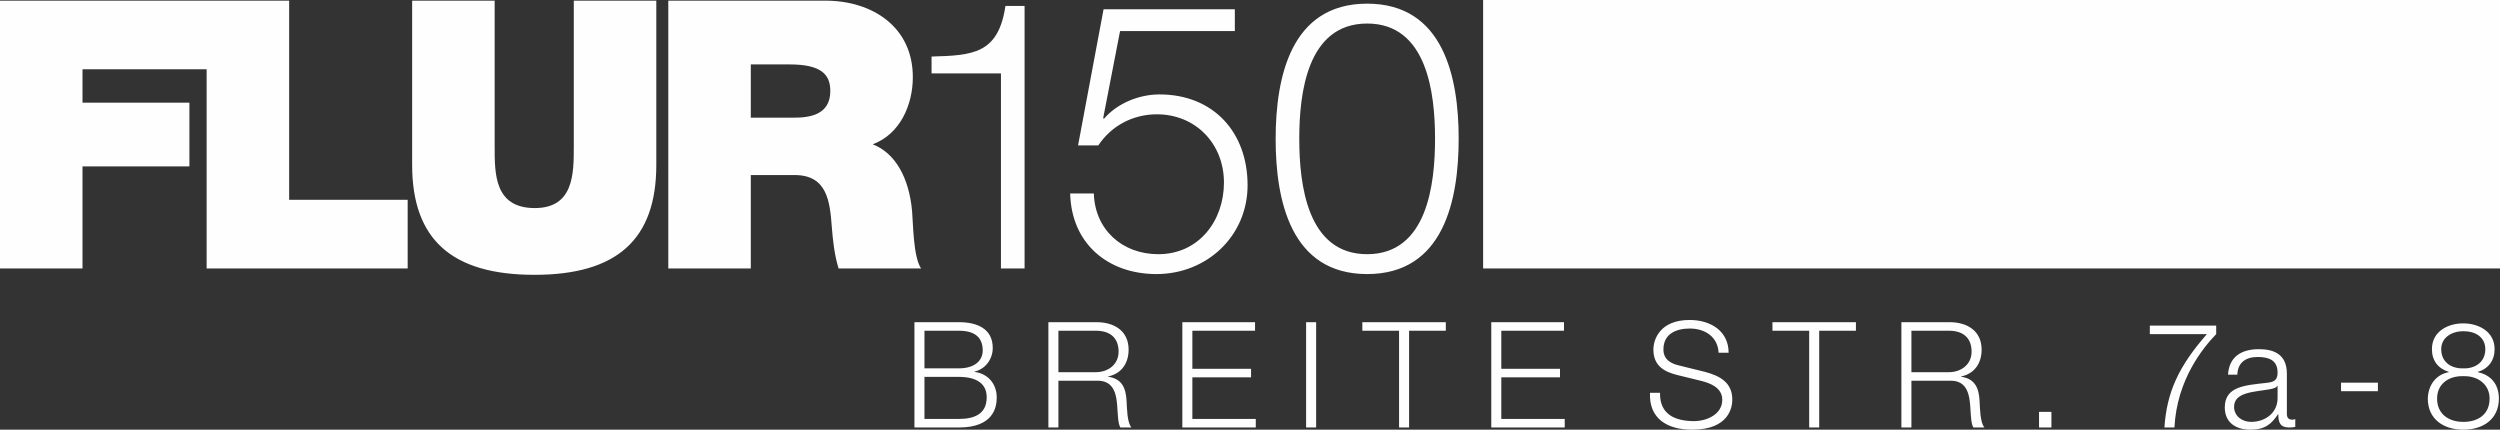<?xml version="1.0" encoding="UTF-8"?>
<!DOCTYPE svg PUBLIC "-//W3C//DTD SVG 1.1//EN" "http://www.w3.org/Graphics/SVG/1.1/DTD/svg11.dtd">
<!-- Creator: CorelDRAW -->
<svg xmlns="http://www.w3.org/2000/svg" xml:space="preserve" width="172.453mm" height="29.641mm" version="1.1" style="shape-rendering:geometricPrecision; text-rendering:geometricPrecision; image-rendering:optimizeQuality; fill-rule:evenodd; clip-rule:evenodd"
viewBox="0 0 17231.39 2961.71"
 xmlns:xlink="http://www.w3.org/1999/xlink"
 xmlns:xodm="http://www.corel.com/coreldraw/odm/2003">
 <rect x="0" y="0" width="17231.39" height="2961.71" fill="#333333" stroke="none"/>
 <defs>
  <style type="text/css">
   <![CDATA[
    .fil1 {fill:#FEFEFE}
    .fil0 {fill:#FEFEFE;fill-rule:nonzero}
   ]]>
  </style>
 </defs>
 <g id="Ebene_x0020_1">
  <path class="fil0" d="M-0 1850.27l568.72 0 0 -703.14 736.74 0 0 -439.46 -736.74 0 0 -230.07 858.25 0 0 -473.07 -1426.97 0 0 1845.75zm1424.25 0l1385.61 0 0 -473.08 -816.89 0 0 -1372.67 -568.72 0 0 1845.75zm3099.38 -1845.75l-568.71 0 0 1005.59c0,186.13 0,423.96 -268.85,423.96 -279.18,0 -276.61,-237.83 -276.61,-423.96l0 -1005.59 -568.71 0 0 1132.26c0,514.42 274.02,757.43 842.73,757.43 568.72,0 840.15,-243 840.15,-757.43l0 -1132.26zm651.31 439.45l266.26 0c217.14,0 281.77,67.22 281.77,183.54 0,165.45 -144.76,183.54 -250.75,183.54l-297.29 0 0 -367.08zm-568.72 1406.29l568.72 0 0 -643.69 302.46 0c224.91,0 242.99,183.54 255.92,359.33 7.75,95.64 18.1,191.3 46.53,284.36l568.72 0c-54.29,-80.15 -54.29,-307.63 -62.04,-395.52 -20.68,-230.07 -116.34,-400.69 -271.44,-460.15 188.72,-69.79 276.61,-271.43 276.61,-462.73 0,-348.99 -281.77,-527.35 -602.32,-527.35l-1083.15 0 0 1845.75zm1814.6 -1344.24l478.24 0 0 1344.24 162.86 0 0 -1809.56 -131.84 0c-49.11,330.88 -224.9,341.22 -509.26,348.98l0 116.34zm955.42 827.22c7.76,343.81 258.51,555.79 594.57,555.79 346.41,0 628.18,-261.09 628.18,-612.66 0,-364.5 -235.25,-625.58 -607.5,-625.58 -142.18,0 -292.11,62.04 -382.59,168.02l-5.17 -5.17 116.33 -599.74 791.03 0 0 -149.94 -904.78 0 -175.79 938.38 139.6 0c90.48,-137.01 240.42,-214.56 403.27,-214.56 268.85,0 462.74,204.22 462.74,470.48 0,263.68 -173.21,493.75 -452.39,493.75 -248.17,0 -436.88,-168.02 -444.63,-418.78l-162.87 0zm2046.92 -1308.05c-527.35,0 -630.76,509.27 -630.76,933.22 0,421.37 103.41,930.63 630.76,930.63 527.36,0 630.76,-509.26 630.76,-933.22 0,-421.36 -103.4,-930.63 -630.76,-930.63zm0 137.01c413.62,0 467.9,480.83 467.9,793.62 0,315.39 -54.29,796.21 -467.9,796.21 -413.62,0 -467.9,-480.82 -467.9,-796.21 0,-312.79 54.29,-793.62 467.9,-793.62z"/>
  <polygon class="fil1" points="10222.54,1850.27 17231.39,1850.27 17231.39,0 10222.54,0 "/>
  <path class="fil0" d="M6371.89 2279.61l237.87 0c108.77,0 163.67,45.74 163.67,136.21 0,68.11 -53.88,123.01 -163.67,123.01l-237.87 0 0 -259.22zm-69.12 666.85l306.99 0c235.84,0 260.24,-137.23 260.24,-206.36 0,-94.53 -59.98,-164.68 -153.5,-176.88l0 -2.03c75.22,-16.27 126.05,-86.41 126.05,-162.65 0,-135.2 -110.8,-177.9 -232.79,-177.9l-306.99 0 0 725.81zm69.12 -348.68l237.87 0c121.99,0 191.12,46.76 191.12,140.29 0,117.91 -88.44,149.43 -191.12,149.43l-237.87 0 0 -289.72zm923.26 -318.17l258.2 0c104.71,0 156.55,54.89 156.55,144.34 0,88.44 -72.18,141.31 -156.55,141.31l-258.2 0 0 -285.65zm-69.12 666.85l69.12 0 0 -322.25 262.27 0c130.12,-5.08 140.29,107.76 145.37,209.41 3.05,30.5 3.05,85.39 19.31,112.84l76.24 0c-30.5,-35.58 -30.5,-136.22 -33.55,-186.03 -5.08,-87.42 -32.52,-150.45 -127.07,-163.67l0 -2.03c93.52,-19.31 141.31,-92.51 141.31,-185.01 0,-131.13 -101.66,-189.08 -220.59,-189.08l-332.41 0 0 725.81zm923.26 0l506.24 0 0 -58.96 -437.12 0 0 -286.67 404.59 0 0 -58.95 -404.59 0 0 -262.27 432.04 0 0 -58.96 -501.16 0 0 725.81zm853.13 0l69.12 0 0 -725.81 -69.12 0 0 725.81zm387.55 -666.85l253.12 0 0 666.85 69.12 0 0 -666.85 253.13 0 0 -58.96 -575.36 0 0 58.96zm888.7 666.85l506.24 0 0 -58.96 -437.12 0 0 -286.67 404.58 0 0 -58.95 -404.58 0 0 -262.27 432.03 0 0 -58.96 -501.15 0 0 725.81zm1094.05 -238.89c-8.13,176.88 117.91,254.13 289.72,254.13 257.18,0 277.52,-157.56 277.52,-207.37 0,-117.92 -85.39,-163.67 -188.06,-191.12l-176.88 -43.7c-59.98,-13.22 -109.79,-42.7 -109.79,-110.81 0,-107.75 87.42,-144.34 181.96,-144.34 103.69,0 193.14,56.92 198.23,166.71l69.12 0c0,-149.43 -124.02,-225.67 -268.37,-225.67 -204.32,0 -250.07,133.16 -250.07,204.32 0,113.85 78.28,153.5 163.67,174.85l161.63 39.64c68.1,16.27 149.43,48.8 149.43,131.13 0,105.72 -115.89,147.4 -192.12,147.4 -133.17,0 -239.91,-45.74 -236.86,-195.17l-69.12 0zm843.98 -427.96l253.12 0 0 666.85 69.12 0 0 -666.85 253.13 0 0 -58.96 -575.36 0 0 58.96zm957.83 0l258.2 0c104.71,0 156.55,54.89 156.55,144.34 0,88.44 -72.18,141.31 -156.55,141.31l-258.2 0 0 -285.65zm-69.12 666.85l69.12 0 0 -322.25 262.27 0c130.12,-5.08 140.29,107.76 145.37,209.41 3.05,30.5 3.05,85.39 19.31,112.84l76.24 0c-30.5,-35.58 -30.5,-136.22 -33.54,-186.03 -5.09,-87.42 -32.53,-150.45 -127.08,-163.67l0 -2.03c93.52,-19.31 141.31,-92.51 141.31,-185.01 0,-131.13 -101.66,-189.08 -220.59,-189.08l-332.41 0 0 725.81zm1034.07 0l0 -107.75 -85.39 0 0 107.75 85.39 0zm678.27 -643.47l393.41 0c-197.21,224.65 -276.51,402.54 -292.77,643.47l69.12 0c16.27,-330.38 198.23,-550.96 287.69,-643.47l0 -58.96 -457.45 0 0 58.96zm603.06 279.54c3.05,-85.39 59.97,-121.98 140.28,-121.98 76.25,0 137.24,21.34 137.24,107.75 0,56.92 -29.49,66.08 -82.34,71.15 -138.25,16.27 -281.58,22.37 -281.58,168.75 0,105.71 78.28,153.5 175.86,153.5 101.66,0 145.37,-38.63 191.12,-106.73l2.03 0c0,53.88 10.17,91.49 75.23,91.49 17.28,0 26.43,-1.02 41.68,-4.07l0 -53.88c-7.11,3.05 -13.22,4.07 -20.33,4.07 -25.41,0 -37.61,-13.22 -37.61,-38.63l0 -278.53c0,-141.3 -100.64,-168.74 -193.14,-168.74 -120.97,0 -205.34,52.86 -212.46,175.86l64.05 0zm277.52 160.62c0,102.67 -84.37,164.68 -182.98,164.68 -60.99,0 -116.91,-39.65 -116.91,-103.69 0,-101.66 135.2,-101.66 243.97,-120.97 17.29,-3.05 45.74,-8.13 53.88,-23.38l2.04 0 0 83.36zm691.49 -46.76l0 -58.96 -254.13 0 0 58.96 254.13 0zm588.82 -157.56c-76.24,3.05 -152.49,-37.62 -152.49,-132.15 0,-81.32 74.21,-124.02 152.49,-124.02 85.39,0 151.47,42.7 151.47,124.02 0,91.49 -73.19,135.2 -151.47,132.15zm215.51 -132.15c0,-121.99 -110.8,-177.9 -216.52,-177.9 -105.72,0 -215.51,55.9 -215.51,177.9 0,78.28 41.68,133.16 115.89,156.54l0 2.04c-88.44,16.26 -141.3,88.44 -144.35,181.96 0,143.32 110.81,214.49 244.99,214.49 134.18,0 244.98,-71.16 244.98,-214.49 0,-96.57 -52.86,-162.65 -145.36,-181.96l0 -2.04c73.19,-21.34 115.89,-79.29 115.89,-156.54zm-215.51 501.15c-100.64,0 -180.94,-53.88 -180.94,-160.61 0,-103.7 83.35,-157.57 180.94,-154.52 95.55,-3.06 180.94,52.86 180.94,154.52 0,109.78 -80.31,160.61 -180.94,160.61l0 0z"/>
 </g>
</svg>
